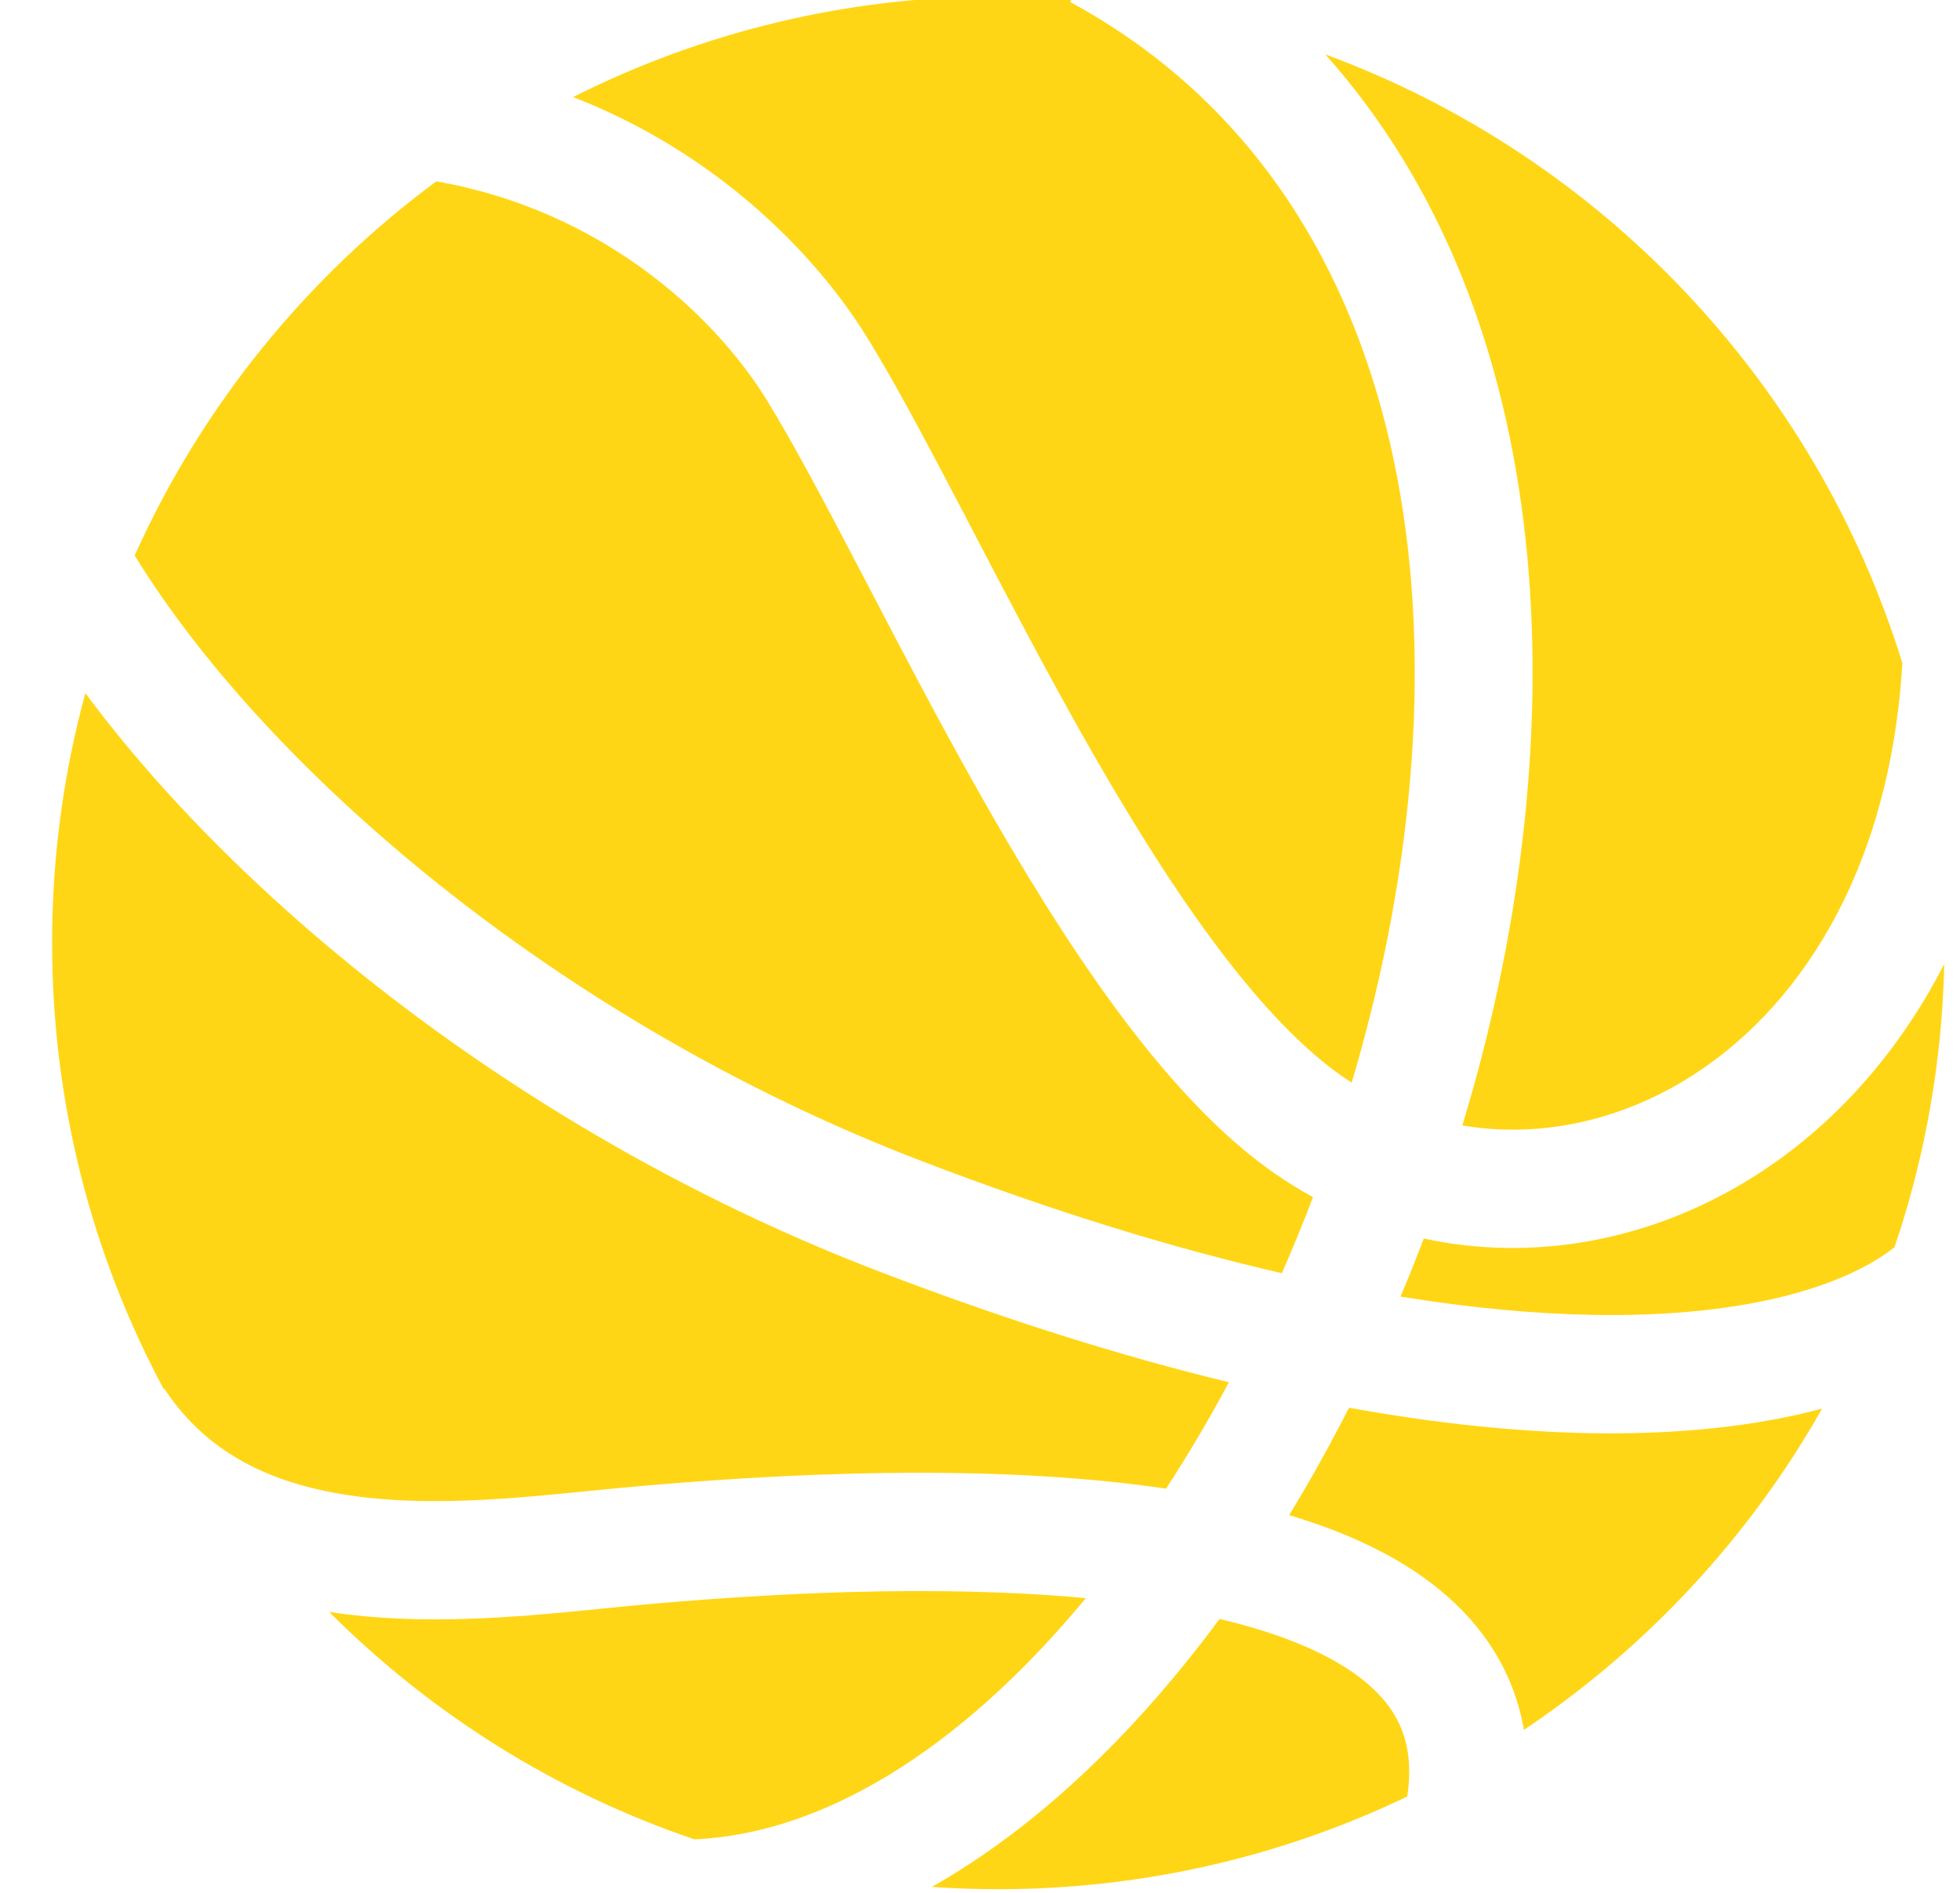 <svg width="29" height="28" viewBox="0 0 29 28" fill="none" xmlns="http://www.w3.org/2000/svg">
<g clip-path="url(#clip0_2113_4204)">
<path d="M13.788 27.912C15.073 27.185 16.264 26.125 17.315 24.874C17.564 24.578 17.808 24.269 18.044 23.949C18.985 24.17 19.714 24.48 20.19 24.87C20.692 25.28 20.94 25.793 20.821 26.575C18.989 27.454 16.938 27.946 14.771 27.946C14.441 27.946 14.113 27.935 13.788 27.912Z" fill="#FFD615"/>
<path d="M10.275 27.209C12.183 27.125 14.183 25.88 15.976 23.748L16.065 23.641C13.853 23.433 11.32 23.567 9.309 23.756L8.873 23.799C7.846 23.902 6.486 24.04 5.176 23.886C5.074 23.874 4.972 23.86 4.87 23.844C6.373 25.348 8.216 26.511 10.275 27.209Z" fill="#FFD615"/>
<path d="M2.422 20.548L2.431 20.541C3.098 21.56 4.136 22.001 5.38 22.148C6.485 22.277 7.635 22.163 8.676 22.059L9.145 22.013C11.464 21.796 14.62 21.632 17.253 22.021C17.579 21.52 17.89 20.994 18.183 20.447C16.612 20.066 14.882 19.528 12.991 18.802C7.915 16.854 3.655 13.472 1.263 10.254C0.942 11.43 0.771 12.668 0.771 13.946C0.771 16.333 1.368 18.581 2.422 20.548Z" fill="#FFD615"/>
<path d="M1.993 8.217C3.914 11.347 8.223 15.097 13.618 17.168C15.604 17.93 17.385 18.471 18.966 18.834C19.128 18.465 19.282 18.09 19.427 17.709C19.232 17.602 19.041 17.484 18.856 17.355C18.543 17.137 18.238 16.88 17.943 16.594C17.44 16.106 16.962 15.534 16.513 14.924C15.793 13.947 15.11 12.829 14.479 11.711C13.898 10.681 13.351 9.635 12.857 8.687L12.731 8.446C12.197 7.424 11.735 6.55 11.344 5.916C10.556 4.639 8.879 3.104 6.455 2.683C4.531 4.106 2.984 6.01 1.993 8.217Z" fill="#FFD615"/>
<path d="M8.48 1.436C10.371 0.483 12.508 -0.054 14.771 -0.054C15.136 -0.054 15.498 -0.04 15.855 -0.012L15.833 0.029C20.984 2.823 21.863 9.363 20.109 15.635C20.074 15.762 20.037 15.889 19.999 16.015C19.951 15.984 19.903 15.952 19.856 15.919C19.238 15.488 18.587 14.788 17.921 13.885C17.512 13.331 17.111 12.719 16.719 12.074C16.476 11.676 16.238 11.267 16.003 10.851C15.437 9.847 14.903 8.825 14.406 7.874L14.282 7.635C13.977 7.053 13.684 6.494 13.408 5.992C13.207 5.626 13.014 5.291 12.833 4.997C12.038 3.708 10.559 2.243 8.48 1.436Z" fill="#FFD615"/>
<path d="M19.61 0.805C23.105 4.723 23.276 10.811 21.795 16.106C21.768 16.202 21.74 16.298 21.712 16.394L21.637 16.648C22.725 16.833 23.886 16.609 24.93 15.978C26.566 14.988 27.96 12.95 28.147 9.808C26.859 5.64 23.68 2.304 19.61 0.805Z" fill="#FFD615"/>
<path d="M28.767 14.26C28.041 15.675 27.019 16.759 25.836 17.475C24.363 18.366 22.662 18.667 21.066 18.321L20.953 18.613C20.879 18.803 20.802 18.992 20.722 19.18C21.768 19.35 22.707 19.434 23.541 19.45C25.923 19.496 27.353 18.987 28.031 18.449C28.479 17.13 28.735 15.722 28.767 14.26Z" fill="#FFD615"/>
<path d="M26.96 20.837C25.997 21.095 24.841 21.225 23.508 21.2C22.454 21.179 21.272 21.062 19.96 20.824C19.828 21.083 19.693 21.337 19.554 21.588C19.399 21.868 19.239 22.143 19.074 22.413C19.918 22.664 20.691 23.017 21.299 23.516C21.96 24.056 22.403 24.751 22.548 25.589C24.364 24.373 25.879 22.745 26.96 20.837Z" fill="#FFD615"/>
</g>
<defs>
<clipPath id="clip0_2113_4204">
<rect width="28" height="28" fill="white" transform="translate(0.771)"/>
</clipPath>
</defs>
</svg>
